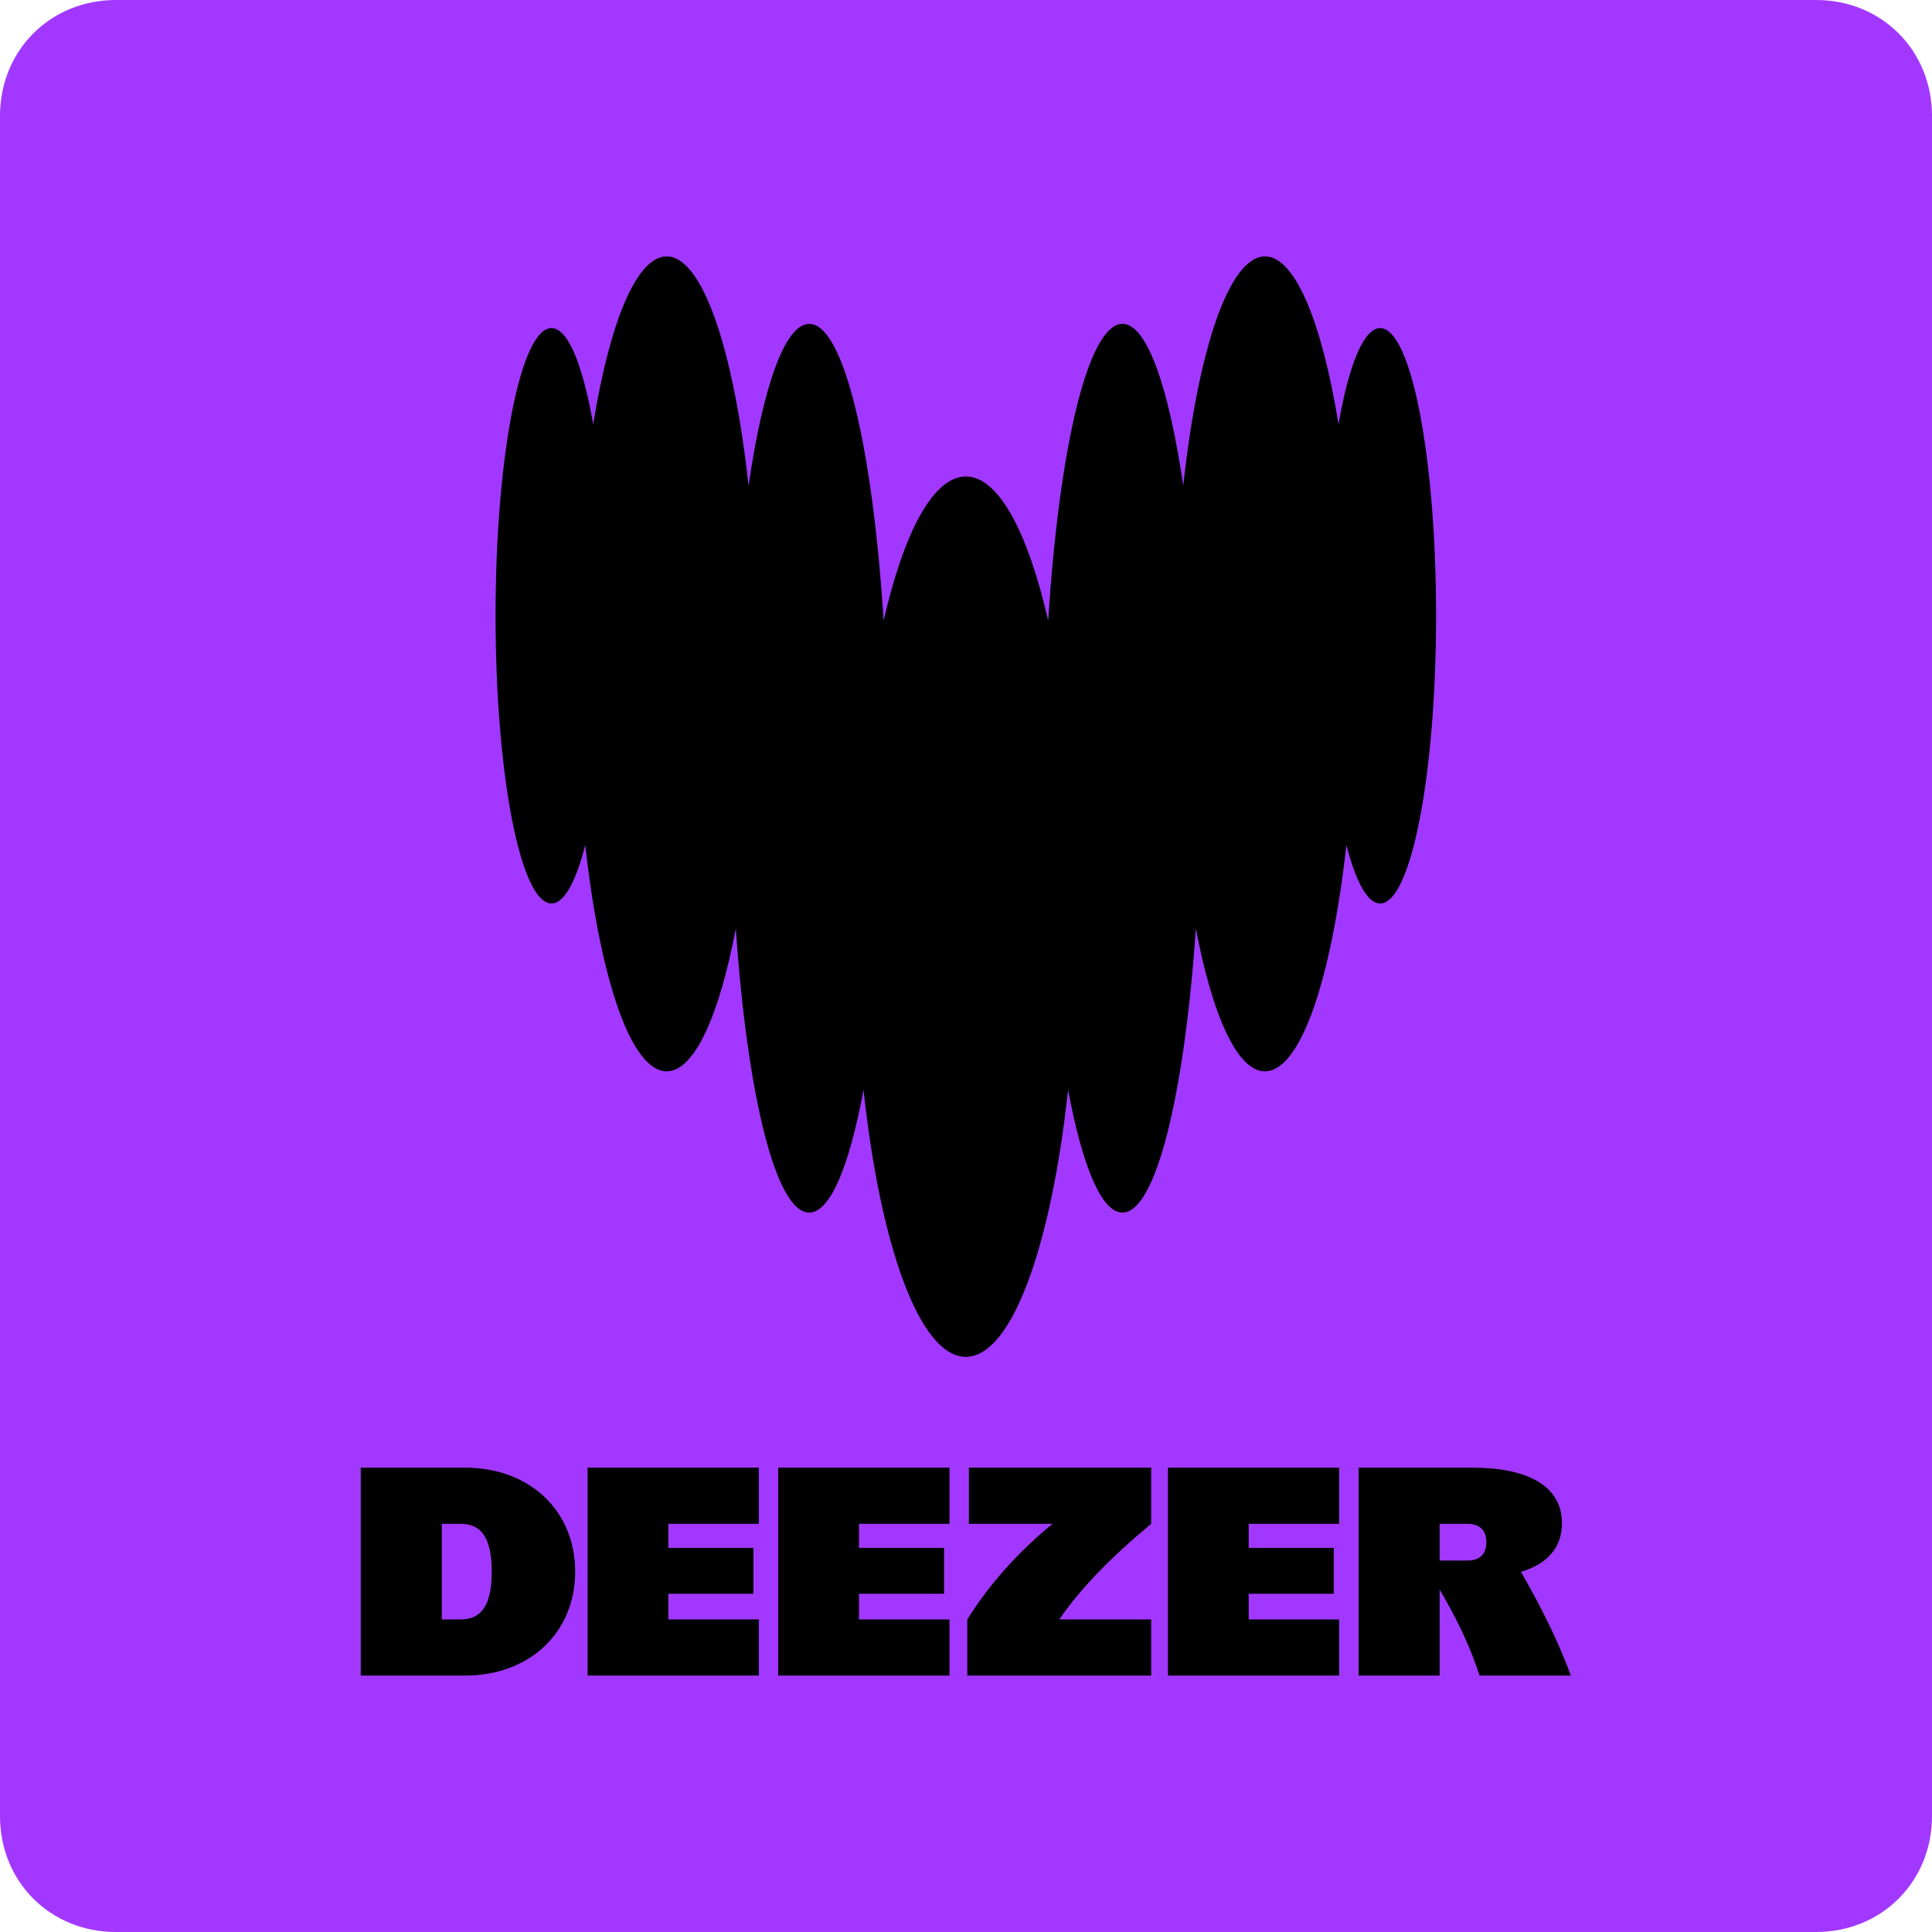 <svg width="60" height="60" viewBox="0 0 60 60" fill="none" xmlns="http://www.w3.org/2000/svg">
<g clip-path="url(#clip0_101_30)">
<path d="M3.601 0H56.399C58.437 0 60 1.563 60 3.601V56.399C60 58.437 58.437 60 56.399 60H3.601C1.563 60 0 58.444 0 56.399V3.601C0 1.563 1.563 0 3.601 0Z" fill="#A238FF"/>
<path d="M42.863 10.189C42.349 10.191 41.886 11.344 41.569 13.176C41.057 10.017 40.224 7.963 39.286 7.963C38.17 7.963 37.204 10.868 36.747 15.085C36.298 12.016 35.619 10.058 34.86 10.058C33.795 10.058 32.889 13.908 32.553 19.276C31.922 16.524 31.009 14.797 29.997 14.797C28.985 14.797 28.071 16.524 27.441 19.276C27.105 13.908 26.199 10.058 25.134 10.058C24.373 10.058 23.694 12.016 23.247 15.085C22.788 10.868 21.821 7.963 20.705 7.963C19.765 7.963 18.934 10.017 18.422 13.176C18.103 11.345 17.642 10.189 17.127 10.189C16.168 10.189 15.39 14.189 15.39 19.123C15.39 24.058 16.168 28.058 17.127 28.058C17.521 28.058 17.886 27.382 18.176 26.241C18.637 30.408 19.596 33.271 20.705 33.271C21.565 33.271 22.334 31.551 22.851 28.838C23.206 33.998 24.092 37.658 25.131 37.658C25.786 37.658 26.38 36.207 26.817 33.845C27.344 38.722 28.569 42.138 29.994 42.138C31.42 42.138 32.642 38.722 33.171 33.845C33.611 36.207 34.206 37.658 34.858 37.658C35.897 37.658 36.786 33.998 37.138 28.838C37.655 31.551 38.426 33.271 39.284 33.271C40.393 33.271 41.352 30.408 41.813 26.241C42.106 27.38 42.468 28.058 42.862 28.058C43.821 28.058 44.599 24.058 44.599 19.123C44.599 14.191 43.822 10.193 42.863 10.189Z" fill="black"/>
<path d="M13.893 22.24C14.437 22.24 14.879 20.452 14.879 18.246C14.879 16.04 14.437 14.252 13.893 14.252C13.348 14.252 12.907 16.04 12.907 18.246C12.907 20.452 13.348 22.24 13.893 22.24Z" fill="#A238FF"/>
<path d="M47.081 18.246C47.081 20.452 46.64 22.24 46.096 22.24C45.551 22.24 45.11 20.452 45.11 18.246C45.11 16.04 45.551 14.252 46.096 14.252C46.64 14.252 47.081 16.04 47.081 18.246Z" fill="#A238FF"/>
<path fill-rule="evenodd" clip-rule="evenodd" d="M11.204 45.579H14.441C16.445 45.579 17.863 46.913 17.863 48.808C17.863 50.703 16.445 52.037 14.441 52.037H11.204V45.579ZM13.72 50.293H14.307C14.936 50.293 15.271 49.873 15.271 48.808C15.271 47.743 14.936 47.324 14.307 47.324H13.72V50.293Z" fill="black"/>
<path d="M23.566 52.037H18.248V45.579H23.566V47.324H20.756V48.07H23.398V49.496H20.756V50.293H23.566V52.037Z" fill="black"/>
<path d="M29.487 52.037H24.169V45.579H29.487V47.324H26.677V48.07H29.319V49.496H26.677V50.293H29.487V52.037Z" fill="black"/>
<path fill-rule="evenodd" clip-rule="evenodd" d="M48.785 52.037C48.422 51.05 47.916 49.996 47.234 48.815C48.031 48.581 48.508 48.078 48.508 47.307C48.508 46.133 47.426 45.579 45.715 45.579H42.193V52.037H44.709V49.366C45.268 50.307 45.679 51.196 45.95 52.037H48.785ZM44.709 48.464V47.324H45.581C45.95 47.324 46.16 47.525 46.16 47.894C46.16 48.263 45.95 48.464 45.581 48.464H44.709Z" fill="black"/>
<path d="M41.589 52.037H36.272V45.579H41.589V47.324H38.779V48.07H41.421V49.496H38.779V50.293H41.589V52.037Z" fill="black"/>
<path d="M30.09 47.324H32.687C31.609 48.205 30.723 49.203 30.04 50.293V52.037H35.751V50.293H32.897C33.551 49.341 34.465 48.393 35.751 47.324V45.579H30.09V47.324Z" fill="black"/>
</g>
<defs>
<clipPath id="clip0_101_30">
<rect width="60" height="60" rx="3" fill="white"/>
</clipPath>
</defs>
</svg>
